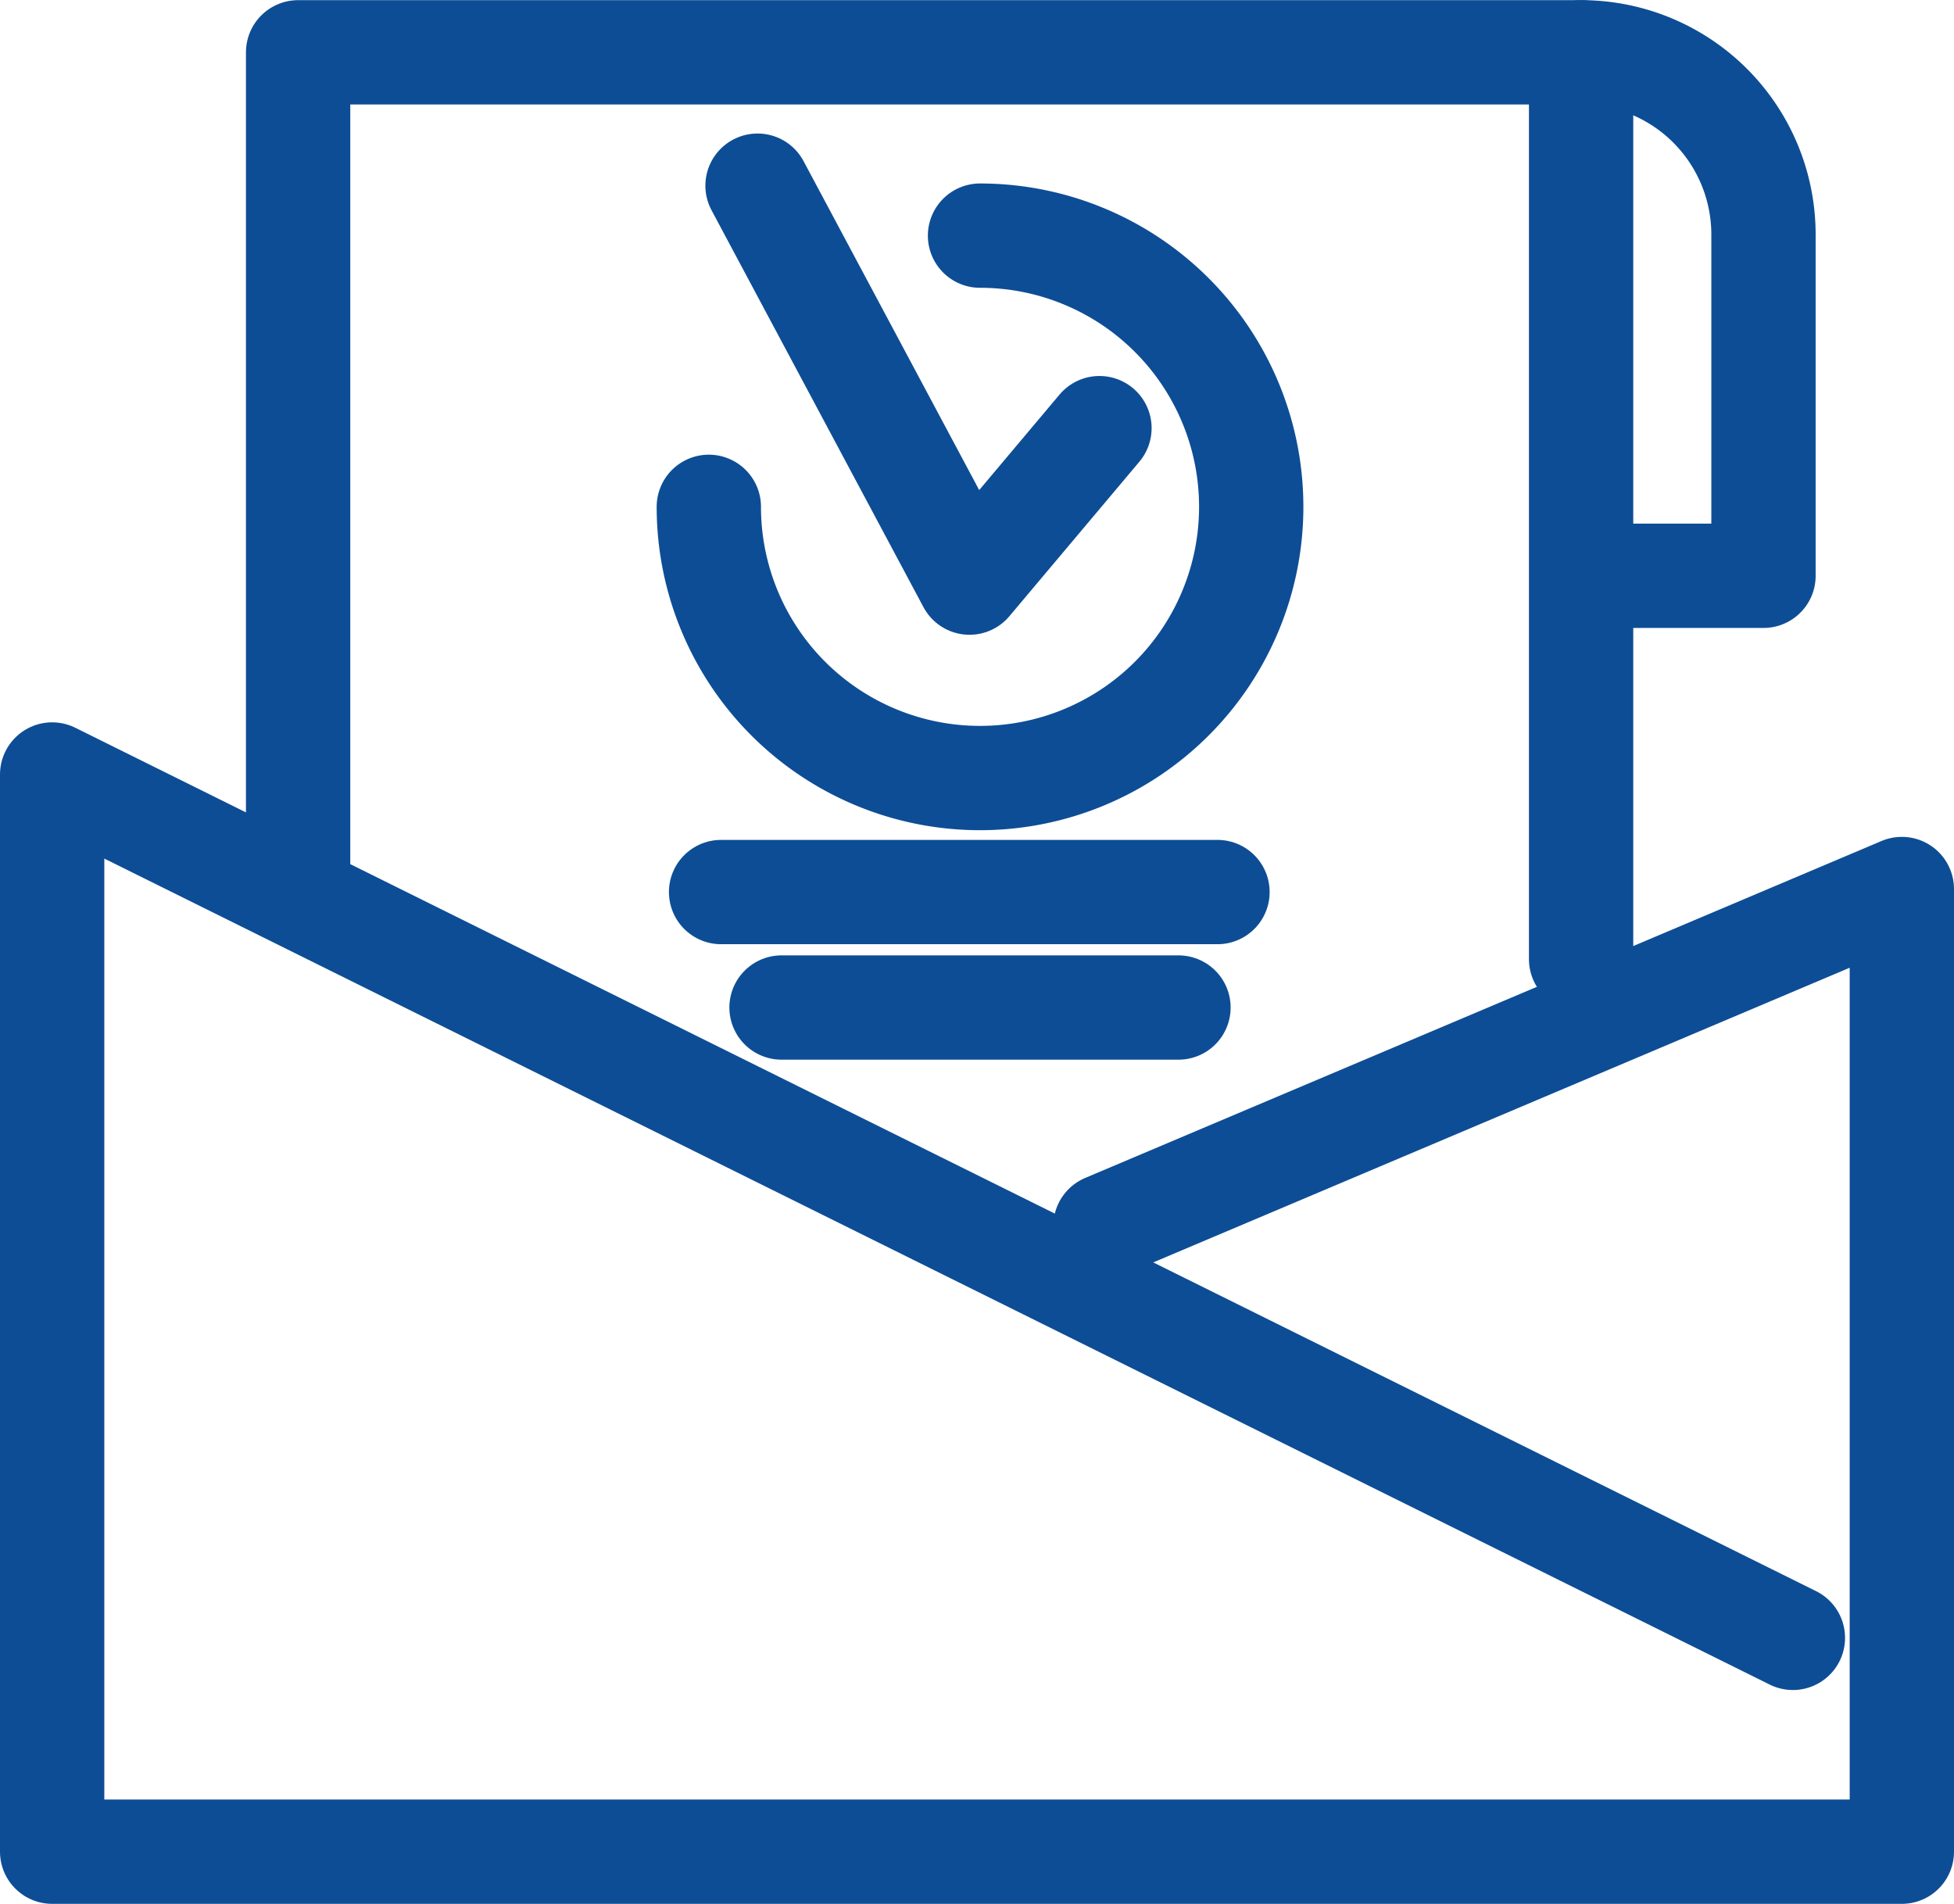 <svg xmlns="http://www.w3.org/2000/svg" width="37.466" height="36.508" viewBox="0 0 37.466 36.508"><defs><style>.a{fill:none;stroke:#0d4d95;stroke-linecap:round;stroke-linejoin:round;stroke-width:2px;}</style></defs><g transform="translate(-6149 -799)"><path class="a" d="M-910.113,266.3l-33.377-16.554V270.4h35.466V251.942l-15.27,6.461" transform="translate(7093.49 564.104)"/><path class="a" d="M-938.57,251.343V235.3h24.6v17.388" transform="translate(7093.286 564.703)"/><line class="a" x2="9.518" transform="translate(6162.826 816.104)"/><line class="a" x2="7.611" transform="translate(6163.985 818.318)"/><path class="a" d="M-925.155,238.967a5.2,5.2,0,0,1,5.2,5.2,5.2,5.2,0,0,1-5.2,5.2,5.2,5.2,0,0,1-5.2-5.2" transform="translate(7092.946 564.551)"/><path class="a" d="M-912.91,235.3a3.494,3.494,0,0,1,3.5,3.5v6.537h-3.46" transform="translate(7092.223 564.703)"/><path class="a" d="M-929.38,237.967l4.064,7.611,2.492-2.962" transform="translate(7092.905 564.593)"/></g></svg>